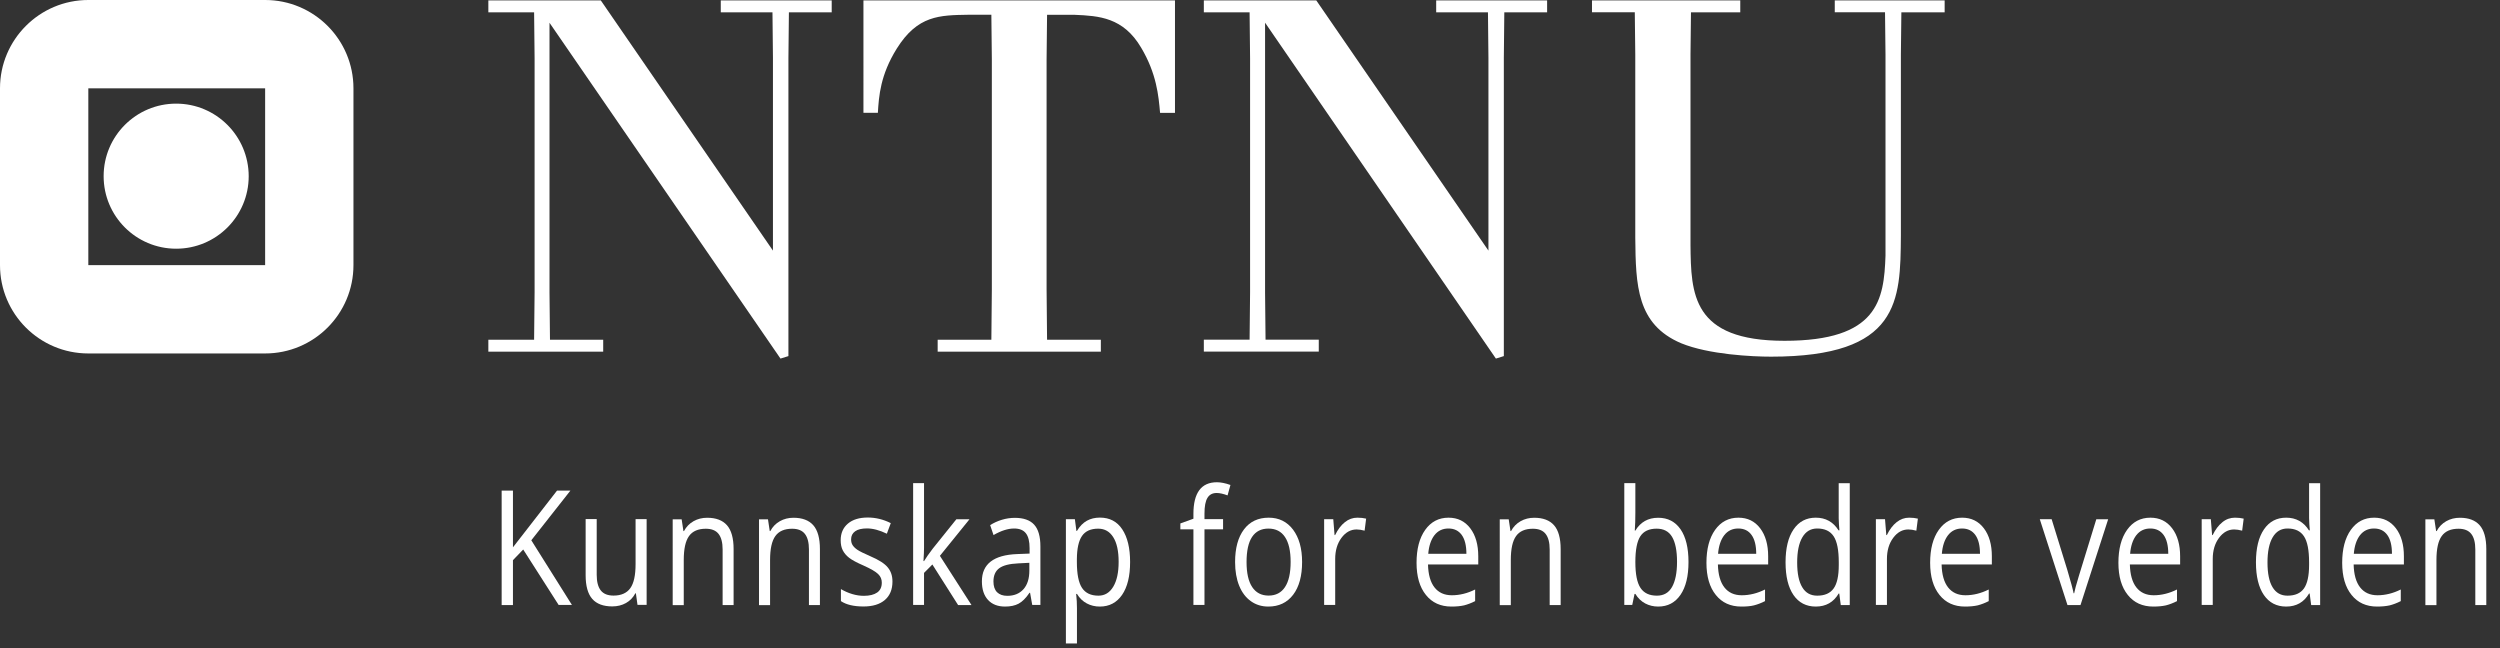 <?xml version="1.0" encoding="utf-8"?>
<!-- Generator: Adobe Illustrator 28.2.0, SVG Export Plug-In . SVG Version: 6.00 Build 0)  -->
<svg version="1.1" id="ntnu_logo" xmlns="http://www.w3.org/2000/svg" xmlns:xlink="http://www.w3.org/1999/xlink" x="0px" y="0px"
	 viewBox="0 0 311.92 80.9" style="enable-background:new 0 0 311.92 80.9;" xml:space="preserve">
<rect x="0" y="0" width="311.92" height="80.9" fill="#333333" stroke="none"/>
<style type="text/css">
	.st0{fill:#FFFFFF;}
</style>
<g id="tagline">
	<g id="kunnskap">
		<polygon id="K" class="st0" points="71.36,75.48 69.7,75.48 65.28,68.56 64,69.89 64,75.49 62.59,75.49 62.59,61.21 64,61.21 
			64,68.29 69.5,61.21 71.17,61.21 66.29,67.41 		"/>
		<path id="u" class="st0" d="M74.45,64.78v6.94c0,0.87,0.17,1.52,0.51,1.95c0.34,0.43,0.87,0.64,1.59,0.64
			c0.95,0,1.65-0.31,2.09-0.92c0.44-0.61,0.66-1.61,0.66-3v-5.62h1.38v10.7h-1.14l-0.2-1.44h-0.07c-0.28,0.53-0.67,0.93-1.17,1.21
			c-0.5,0.28-1.07,0.42-1.71,0.42c-1.11,0-1.94-0.31-2.49-0.93c-0.55-0.62-0.83-1.61-0.83-2.97v-7h1.38V64.78z"/>
		<path id="n_2_" class="st0" d="M90.16,75.48v-6.92c0-0.87-0.17-1.52-0.51-1.95c-0.34-0.43-0.87-0.64-1.59-0.64
			c-0.95,0-1.65,0.3-2.09,0.91c-0.44,0.61-0.66,1.6-0.66,3v5.62h-1.38V64.8h1.12l0.22,1.46h0.07c0.28-0.53,0.68-0.94,1.19-1.23
			c0.51-0.29,1.08-0.43,1.7-0.43c1.1,0,1.92,0.31,2.47,0.93c0.55,0.62,0.83,1.62,0.83,2.98v6.98h-1.37
			C90.16,75.49,90.16,75.48,90.16,75.48z"/>
		<path id="n2" class="st0" d="M100.93,75.48v-6.92c0-0.87-0.17-1.52-0.51-1.95c-0.34-0.43-0.87-0.64-1.59-0.64
			c-0.95,0-1.65,0.3-2.09,0.91c-0.44,0.61-0.66,1.6-0.66,3v5.62H94.7V64.8h1.12l0.22,1.46h0.07c0.28-0.53,0.68-0.94,1.19-1.23
			c0.51-0.29,1.08-0.43,1.7-0.43c1.1,0,1.92,0.31,2.47,0.93c0.55,0.62,0.83,1.62,0.83,2.98v6.98h-1.37V75.48z"/>
		<path id="s" class="st0" d="M111.35,72.56c0,1-0.32,1.76-0.95,2.3s-1.52,0.81-2.66,0.81c-1.21,0-2.15-0.22-2.82-0.67v-1.5
			c0.44,0.26,0.91,0.47,1.41,0.62c0.5,0.15,0.98,0.22,1.45,0.22c0.72,0,1.27-0.14,1.66-0.41c0.39-0.27,0.58-0.68,0.58-1.24
			c0-0.42-0.15-0.77-0.46-1.07c-0.31-0.3-0.91-0.65-1.8-1.05c-0.85-0.37-1.45-0.69-1.81-0.97s-0.62-0.59-0.8-0.94
			c-0.18-0.35-0.26-0.77-0.26-1.26c0-0.87,0.3-1.56,0.9-2.07c0.6-0.51,1.43-0.76,2.48-0.76c0.98,0,1.94,0.23,2.87,0.7l-0.49,1.32
			c-0.91-0.44-1.74-0.66-2.48-0.66c-0.65,0-1.15,0.12-1.48,0.36c-0.33,0.24-0.5,0.57-0.5,1c0,0.29,0.06,0.53,0.19,0.73
			c0.13,0.2,0.32,0.39,0.6,0.58s0.81,0.45,1.59,0.79c1.08,0.46,1.81,0.93,2.19,1.4C111.16,71.27,111.35,71.85,111.35,72.56"/>
		<path id="k" class="st0" d="M115.29,70.01c0.24-0.4,0.6-0.92,1.09-1.56l2.94-3.66h1.64l-3.69,4.56l3.94,6.14h-1.67l-3.21-5.06
			l-1.04,1.05v4h-1.36v-15.2h1.36v8.06c0,0.36-0.02,0.91-0.07,1.66h0.07V70.01z"/>
		<path id="a" class="st0" d="M128.79,75.48l-0.27-1.52h-0.07c-0.45,0.67-0.91,1.12-1.36,1.36s-1.01,0.36-1.69,0.36
			c-0.9,0-1.61-0.27-2.12-0.82c-0.51-0.55-0.77-1.32-0.77-2.33c0-2.16,1.47-3.29,4.41-3.4l1.54-0.06V68.4
			c0-0.84-0.15-1.46-0.46-1.86c-0.31-0.4-0.8-0.6-1.47-0.6c-0.76,0-1.62,0.27-2.57,0.82l-0.42-1.24c0.45-0.29,0.94-0.51,1.47-0.67
			c0.53-0.16,1.07-0.24,1.61-0.24c1.08,0,1.89,0.28,2.41,0.85s0.78,1.47,0.78,2.72v7.3L128.79,75.48L128.79,75.48z M125.68,74.34
			c0.86,0,1.53-0.28,2.02-0.83c0.49-0.55,0.73-1.33,0.73-2.32v-0.97l-1.38,0.07c-1.1,0.05-1.89,0.25-2.37,0.6
			c-0.48,0.35-0.73,0.91-0.73,1.66c0,0.59,0.15,1.03,0.45,1.34C124.71,74.19,125.13,74.34,125.68,74.34"/>
		<path id="p" class="st0" d="M137.22,75.68c-0.59,0-1.13-0.13-1.62-0.39c-0.49-0.26-0.9-0.65-1.23-1.19h-0.1
			c0.07,0.62,0.1,1.22,0.1,1.78v4.4h-1.38v-15.5h1.12l0.19,1.46h0.07c0.35-0.59,0.77-1.01,1.24-1.27c0.47-0.26,1.01-0.39,1.62-0.39
			c1.21,0,2.14,0.48,2.79,1.46c0.65,0.98,0.98,2.33,0.98,4.08c0,1.76-0.33,3.12-1,4.1C139.33,75.19,138.41,75.68,137.22,75.68
			 M137.02,65.96c-0.93,0-1.6,0.3-2.02,0.91c-0.42,0.61-0.63,1.57-0.64,2.89v0.36c0,1.5,0.21,2.58,0.64,3.23s1.11,0.97,2.05,0.97
			c0.79,0,1.4-0.37,1.85-1.12c0.45-0.75,0.67-1.78,0.67-3.1c0-1.33-0.22-2.36-0.67-3.07C138.46,66.32,137.83,65.96,137.02,65.96"/>
	</g>
	<g id="for">
		<path id="f" class="st0" d="M152.6,66.04h-2.32v9.44h-1.38v-9.44h-1.63v-0.73l1.63-0.59v-0.6c0-2.63,0.98-3.95,2.93-3.95
			c0.48,0,1.05,0.11,1.69,0.34l-0.36,1.3c-0.53-0.2-0.99-0.3-1.36-0.3c-0.52,0-0.9,0.2-1.15,0.61c-0.25,0.41-0.37,1.06-0.37,1.96
			v0.69h2.32V66.04z"/>
		<path id="o" class="st0" d="M162.46,70.12c0,1.74-0.37,3.11-1.12,4.09c-0.75,0.98-1.78,1.47-3.1,1.47c-0.81,0-1.54-0.22-2.17-0.67
			c-0.63-0.45-1.12-1.09-1.46-1.93c-0.34-0.84-0.51-1.82-0.51-2.95c0-1.74,0.37-3.1,1.11-4.08c0.74-0.98,1.77-1.46,3.09-1.46
			c1.27,0,2.28,0.5,3.03,1.49C162.08,67.08,162.46,68.42,162.46,70.12 M155.53,70.12c0,1.37,0.23,2.41,0.7,3.12
			c0.47,0.71,1.15,1.07,2.05,1.07c0.9,0,1.59-0.36,2.05-1.07c0.47-0.71,0.7-1.76,0.7-3.13c0-1.36-0.23-2.39-0.7-3.1
			s-1.16-1.06-2.07-1.06c-0.9,0-1.58,0.35-2.04,1.04C155.76,67.68,155.53,68.74,155.53,70.12"/>
		<path id="r_1_" class="st0" d="M169.36,64.59c0.4,0,0.77,0.04,1.09,0.12l-0.19,1.5c-0.38-0.1-0.71-0.15-1-0.15
			c-0.74,0-1.37,0.35-1.89,1.05c-0.52,0.7-0.78,1.58-0.78,2.63v5.74h-1.38v-10.7h1.14l0.16,1.98h0.07c0.34-0.7,0.74-1.23,1.22-1.61
			C168.27,64.77,168.79,64.59,169.36,64.59"/>
	</g>
	<g id="en">
		<path id="e_2_" class="st0" d="M181.09,75.68c-1.34,0-2.41-0.48-3.18-1.45c-0.78-0.96-1.17-2.3-1.17-4.01
			c0-1.73,0.36-3.1,1.08-4.11c0.72-1.01,1.69-1.52,2.91-1.52c1.14,0,2.04,0.44,2.71,1.32c0.67,0.88,1,2.05,1,3.49v1.03h-6.27
			c0.03,1.26,0.3,2.21,0.81,2.86c0.51,0.65,1.23,0.98,2.16,0.98c0.98,0,1.95-0.24,2.91-0.72V75c-0.49,0.25-0.95,0.42-1.38,0.53
			C182.23,75.63,181.71,75.68,181.09,75.68 M180.72,65.94c-0.73,0-1.31,0.28-1.75,0.84c-0.43,0.56-0.69,1.33-0.77,2.32h4.76
			c0-1.02-0.19-1.81-0.58-2.35S181.44,65.94,180.72,65.94"/>
		<path id="n_1_" class="st0" d="M193.35,75.48v-6.92c0-0.87-0.17-1.52-0.51-1.95s-0.87-0.64-1.59-0.64c-0.95,0-1.65,0.3-2.09,0.91
			c-0.44,0.61-0.66,1.6-0.66,3v5.62h-1.38V64.8h1.12l0.22,1.46h0.07c0.28-0.53,0.68-0.94,1.19-1.23c0.51-0.29,1.08-0.43,1.7-0.43
			c1.1,0,1.92,0.31,2.47,0.93c0.55,0.62,0.83,1.62,0.83,2.98v6.98h-1.37L193.35,75.48L193.35,75.48z"/>
	</g>
	<g id="bedre">
		<path class="st0" d="M206.89,64.6c1.2,0,2.12,0.48,2.79,1.44c0.66,0.96,0.99,2.32,0.99,4.08s-0.33,3.12-1,4.1
			c-0.67,0.97-1.59,1.46-2.78,1.46c-0.59,0-1.13-0.13-1.62-0.39c-0.49-0.26-0.9-0.65-1.23-1.19h-0.1l-0.29,1.38h-0.99v-15.2h1.38
			v3.69c0,0.83-0.02,1.57-0.07,2.23h0.07C204.68,65.14,205.63,64.6,206.89,64.6 M206.69,65.96c-0.94,0-1.62,0.32-2.03,0.95
			c-0.41,0.63-0.62,1.7-0.62,3.21s0.21,2.58,0.64,3.23c0.43,0.65,1.11,0.97,2.05,0.97c0.85,0,1.48-0.36,1.89-1.09
			c0.41-0.73,0.62-1.77,0.62-3.13c0-1.39-0.21-2.43-0.62-3.12C208.21,66.29,207.56,65.96,206.69,65.96"/>
		<path class="st0" d="M217.26,75.68c-1.34,0-2.41-0.48-3.18-1.45c-0.78-0.96-1.17-2.3-1.17-4.01c0-1.73,0.36-3.1,1.08-4.11
			c0.72-1.01,1.69-1.52,2.91-1.52c1.14,0,2.04,0.44,2.71,1.32s1,2.05,1,3.49v1.03h-6.27c0.03,1.26,0.3,2.21,0.81,2.86
			c0.51,0.65,1.23,0.98,2.16,0.98c0.98,0,1.95-0.24,2.91-0.72V75c-0.49,0.25-0.95,0.42-1.38,0.53
			C218.41,75.64,217.87,75.68,217.26,75.68 M216.88,65.94c-0.73,0-1.31,0.28-1.75,0.84c-0.43,0.56-0.69,1.33-0.77,2.32h4.76
			c0-1.02-0.19-1.81-0.58-2.35C218.16,66.21,217.6,65.94,216.88,65.94"/>
		<path class="st0" d="M229.48,74.05h-0.07c-0.64,1.09-1.59,1.63-2.86,1.63c-1.19,0-2.12-0.48-2.78-1.44
			c-0.66-0.96-0.99-2.32-0.99-4.08c0-1.76,0.33-3.13,1-4.11c0.67-0.98,1.59-1.46,2.77-1.46c1.23,0,2.18,0.53,2.84,1.58h0.11
			l-0.06-0.77l-0.03-0.75v-4.36h1.38v15.2h-1.12L229.48,74.05z M226.73,74.32c0.94,0,1.62-0.3,2.05-0.9
			c0.43-0.6,0.64-1.57,0.64-2.92v-0.34c0-1.52-0.21-2.6-0.64-3.25c-0.43-0.65-1.11-0.97-2.05-0.97c-0.81,0-1.43,0.37-1.86,1.11
			c-0.43,0.74-0.64,1.78-0.64,3.13c0,1.37,0.21,2.4,0.64,3.1C225.28,73.97,225.9,74.32,226.73,74.32"/>
		<path class="st0" d="M238.2,64.59c0.4,0,0.77,0.04,1.09,0.12l-0.19,1.5c-0.38-0.1-0.71-0.15-1-0.15c-0.74,0-1.37,0.35-1.89,1.05
			c-0.52,0.7-0.78,1.58-0.78,2.63v5.74h-1.38v-10.7h1.14l0.16,1.98h0.07c0.34-0.7,0.74-1.23,1.22-1.61
			C237.12,64.77,237.63,64.59,238.2,64.59"/>
		<path class="st0" d="M245.17,75.68c-1.34,0-2.41-0.48-3.18-1.45c-0.78-0.96-1.17-2.3-1.17-4.01c0-1.73,0.36-3.1,1.08-4.11
			c0.72-1.01,1.69-1.52,2.91-1.52c1.14,0,2.04,0.44,2.71,1.32c0.67,0.88,1,2.05,1,3.49v1.03h-6.27c0.03,1.26,0.3,2.21,0.81,2.86
			c0.51,0.65,1.23,0.98,2.16,0.98c0.98,0,1.95-0.24,2.91-0.72V75c-0.49,0.25-0.95,0.42-1.38,0.53
			C246.31,75.63,245.78,75.68,245.17,75.68 M244.8,65.94c-0.73,0-1.31,0.28-1.75,0.84c-0.43,0.56-0.69,1.33-0.77,2.32h4.76
			c0-1.02-0.19-1.81-0.58-2.35S245.52,65.94,244.8,65.94"/>
	</g>
	<g id="verden">
		<path id="v" class="st0" d="M257.95,75.48l-3.45-10.7h1.48l1.96,6.35c0.44,1.48,0.7,2.45,0.78,2.89h0.07
			c0.06-0.35,0.25-1.06,0.58-2.14s1.05-3.45,2.18-7.09h1.48l-3.45,10.7h-1.63L257.95,75.48L257.95,75.48z"/>
		<path id="e_1_" class="st0" d="M268.66,75.68c-1.34,0-2.41-0.48-3.18-1.45c-0.78-0.96-1.17-2.3-1.17-4.01
			c0-1.73,0.36-3.1,1.08-4.11c0.72-1.01,1.69-1.52,2.91-1.52c1.14,0,2.04,0.44,2.71,1.32s1,2.05,1,3.49v1.03h-6.27
			c0.03,1.26,0.3,2.21,0.81,2.86c0.51,0.65,1.23,0.98,2.16,0.98c0.98,0,1.95-0.24,2.91-0.72V75c-0.49,0.25-0.95,0.42-1.38,0.53
			C269.8,75.63,269.28,75.68,268.66,75.68 M268.29,65.94c-0.73,0-1.31,0.28-1.75,0.84c-0.43,0.56-0.69,1.33-0.77,2.32h4.76
			c0-1.02-0.19-1.81-0.58-2.35C269.56,66.21,269.01,65.94,268.29,65.94"/>
		<path id="r" class="st0" d="M278.85,64.59c0.4,0,0.77,0.04,1.09,0.12l-0.19,1.5c-0.38-0.1-0.71-0.15-1-0.15
			c-0.74,0-1.37,0.35-1.89,1.05c-0.52,0.7-0.78,1.58-0.78,2.63v5.74h-1.38v-10.7h1.14l0.16,1.98h0.07c0.34-0.7,0.74-1.23,1.22-1.61
			C277.75,64.77,278.28,64.59,278.85,64.59"/>
		<path id="d" class="st0" d="M288.17,74.05h-0.07c-0.64,1.09-1.59,1.63-2.86,1.63c-1.19,0-2.12-0.48-2.78-1.44
			s-0.99-2.32-0.99-4.08c0-1.76,0.33-3.13,1-4.11c0.67-0.98,1.59-1.46,2.77-1.46c1.23,0,2.18,0.53,2.84,1.58h0.11l-0.06-0.77
			l-0.03-0.75v-4.36h1.38v15.2h-1.12L288.17,74.05z M285.41,74.32c0.94,0,1.62-0.3,2.05-0.9c0.42-0.6,0.64-1.57,0.64-2.92v-0.34
			c0-1.52-0.21-2.6-0.64-3.25c-0.43-0.65-1.11-0.97-2.05-0.97c-0.81,0-1.43,0.37-1.86,1.11c-0.43,0.74-0.64,1.78-0.64,3.13
			c0,1.37,0.21,2.4,0.64,3.1C283.98,73.98,284.59,74.32,285.41,74.32"/>
		<path id="e" class="st0" d="M296.58,75.68c-1.34,0-2.41-0.48-3.18-1.45c-0.78-0.96-1.17-2.3-1.17-4.01c0-1.73,0.36-3.1,1.08-4.11
			c0.72-1.01,1.69-1.52,2.91-1.52c1.14,0,2.04,0.44,2.71,1.32c0.67,0.88,1,2.05,1,3.49v1.03h-6.27c0.03,1.26,0.3,2.21,0.81,2.86
			c0.51,0.65,1.23,0.98,2.16,0.98c0.98,0,1.95-0.24,2.91-0.72V75c-0.49,0.25-0.95,0.42-1.38,0.53
			C297.71,75.63,297.19,75.68,296.58,75.68 M296.2,65.94c-0.73,0-1.31,0.28-1.75,0.84c-0.43,0.56-0.69,1.33-0.77,2.32h4.76
			c0-1.02-0.19-1.81-0.58-2.35C297.47,66.21,296.92,65.94,296.2,65.94"/>
		<path id="n" class="st0" d="M308.84,75.48v-6.92c0-0.87-0.17-1.52-0.51-1.95s-0.87-0.64-1.59-0.64c-0.95,0-1.65,0.3-2.09,0.91
			c-0.44,0.61-0.66,1.6-0.66,3v5.62h-1.38V64.8h1.12l0.22,1.46h0.07c0.28-0.53,0.68-0.94,1.19-1.23s1.08-0.43,1.7-0.43
			c1.1,0,1.92,0.31,2.47,0.93c0.55,0.62,0.83,1.62,0.83,2.98v6.98h-1.37L308.84,75.48L308.84,75.48z"/>
	</g>
</g>
<g id="logo">
	<g id="org_name">
		<polygon id="N_1_" class="st0" points="74.96,0.05 96.44,31.27 96.44,7.25 96.38,1.54 89.93,1.54 89.93,0.05 103.77,0.05 
			103.77,1.54 98.43,1.54 98.37,7.25 98.37,44.43 97.38,44.74 68.56,2.84 68.56,36.49 68.62,42.39 75.26,42.39 75.26,43.88 
			60.93,43.88 60.93,42.39 66.64,42.39 66.7,36.49 66.7,7.25 66.64,1.54 60.93,1.54 60.93,0.05 		"/>
		<path id="T" class="st0" d="M146.6,0.05v14.03h-1.86c-0.19-2.17-0.44-4.9-2.36-8.13c-2.23-3.79-5.28-3.97-8.26-4.1h-3.48
			l-0.06,5.59v28.62l0.06,6.33h6.71v1.49h-20.36v-1.49h6.7l0.06-6.33V7.43l-0.06-5.59h-2.86c-3.6,0.06-6.33,0.06-8.94,4.22
			c-2.05,3.29-2.23,5.9-2.36,8.01h-1.8V0.05H146.6z"/>
		<polygon id="N" class="st0" points="164.23,0.05 185.71,31.27 185.71,7.25 185.65,1.54 179.19,1.54 179.19,0.05 193.03,0.05 
			193.03,1.54 187.69,1.54 187.63,7.25 187.63,44.43 186.64,44.74 157.84,2.83 157.84,36.48 157.9,42.38 164.54,42.38 164.54,43.87 
			150.2,43.87 150.2,42.38 155.91,42.38 155.97,36.48 155.97,7.25 155.91,1.54 150.2,1.54 150.2,0.05 		"/>
		<path id="U" class="st0" d="M217.13,0.05v1.49h-6.15l-0.06,5.28v23.72c0.06,6.15,0.19,11.98,11.73,11.98
			c11.67,0,12.41-5.09,12.6-10.62V6.81l-0.06-5.28h-6.27V0.05h13.71v1.49h-5.4l-0.06,5.28v22.6c-0.06,8.13-0.13,15.08-16.2,15.08
			c-2.29,0-7.76-0.25-11.23-1.68c-5.53-2.36-5.65-7.2-5.71-13.16V6.81l-0.06-5.28h-5.34V0.05H217.13z"/>
	</g>
	<g id="ntnu_symbol">
		<path id="symbol-surround" class="st0" d="M33.08,0H11.02C4.94,0,0,4.94,0,11.02v22.06C0,39.17,4.94,44.1,11.02,44.1h22.06
			c6.09,0,11.02-4.94,11.02-11.02V11.02C44.1,4.94,39.17,0,33.08,0 M33.08,33.08H11.02V11.02h22.06V33.08z"/>
		<path id="symbol-inside" class="st0" d="M21.98,12.93c-5,0-9.05,4.05-9.05,9.05s4.05,9.05,9.05,9.05s9.05-4.05,9.05-9.05
			C31.02,16.98,26.97,12.93,21.98,12.93"/>
	</g>
</g>
</svg>
